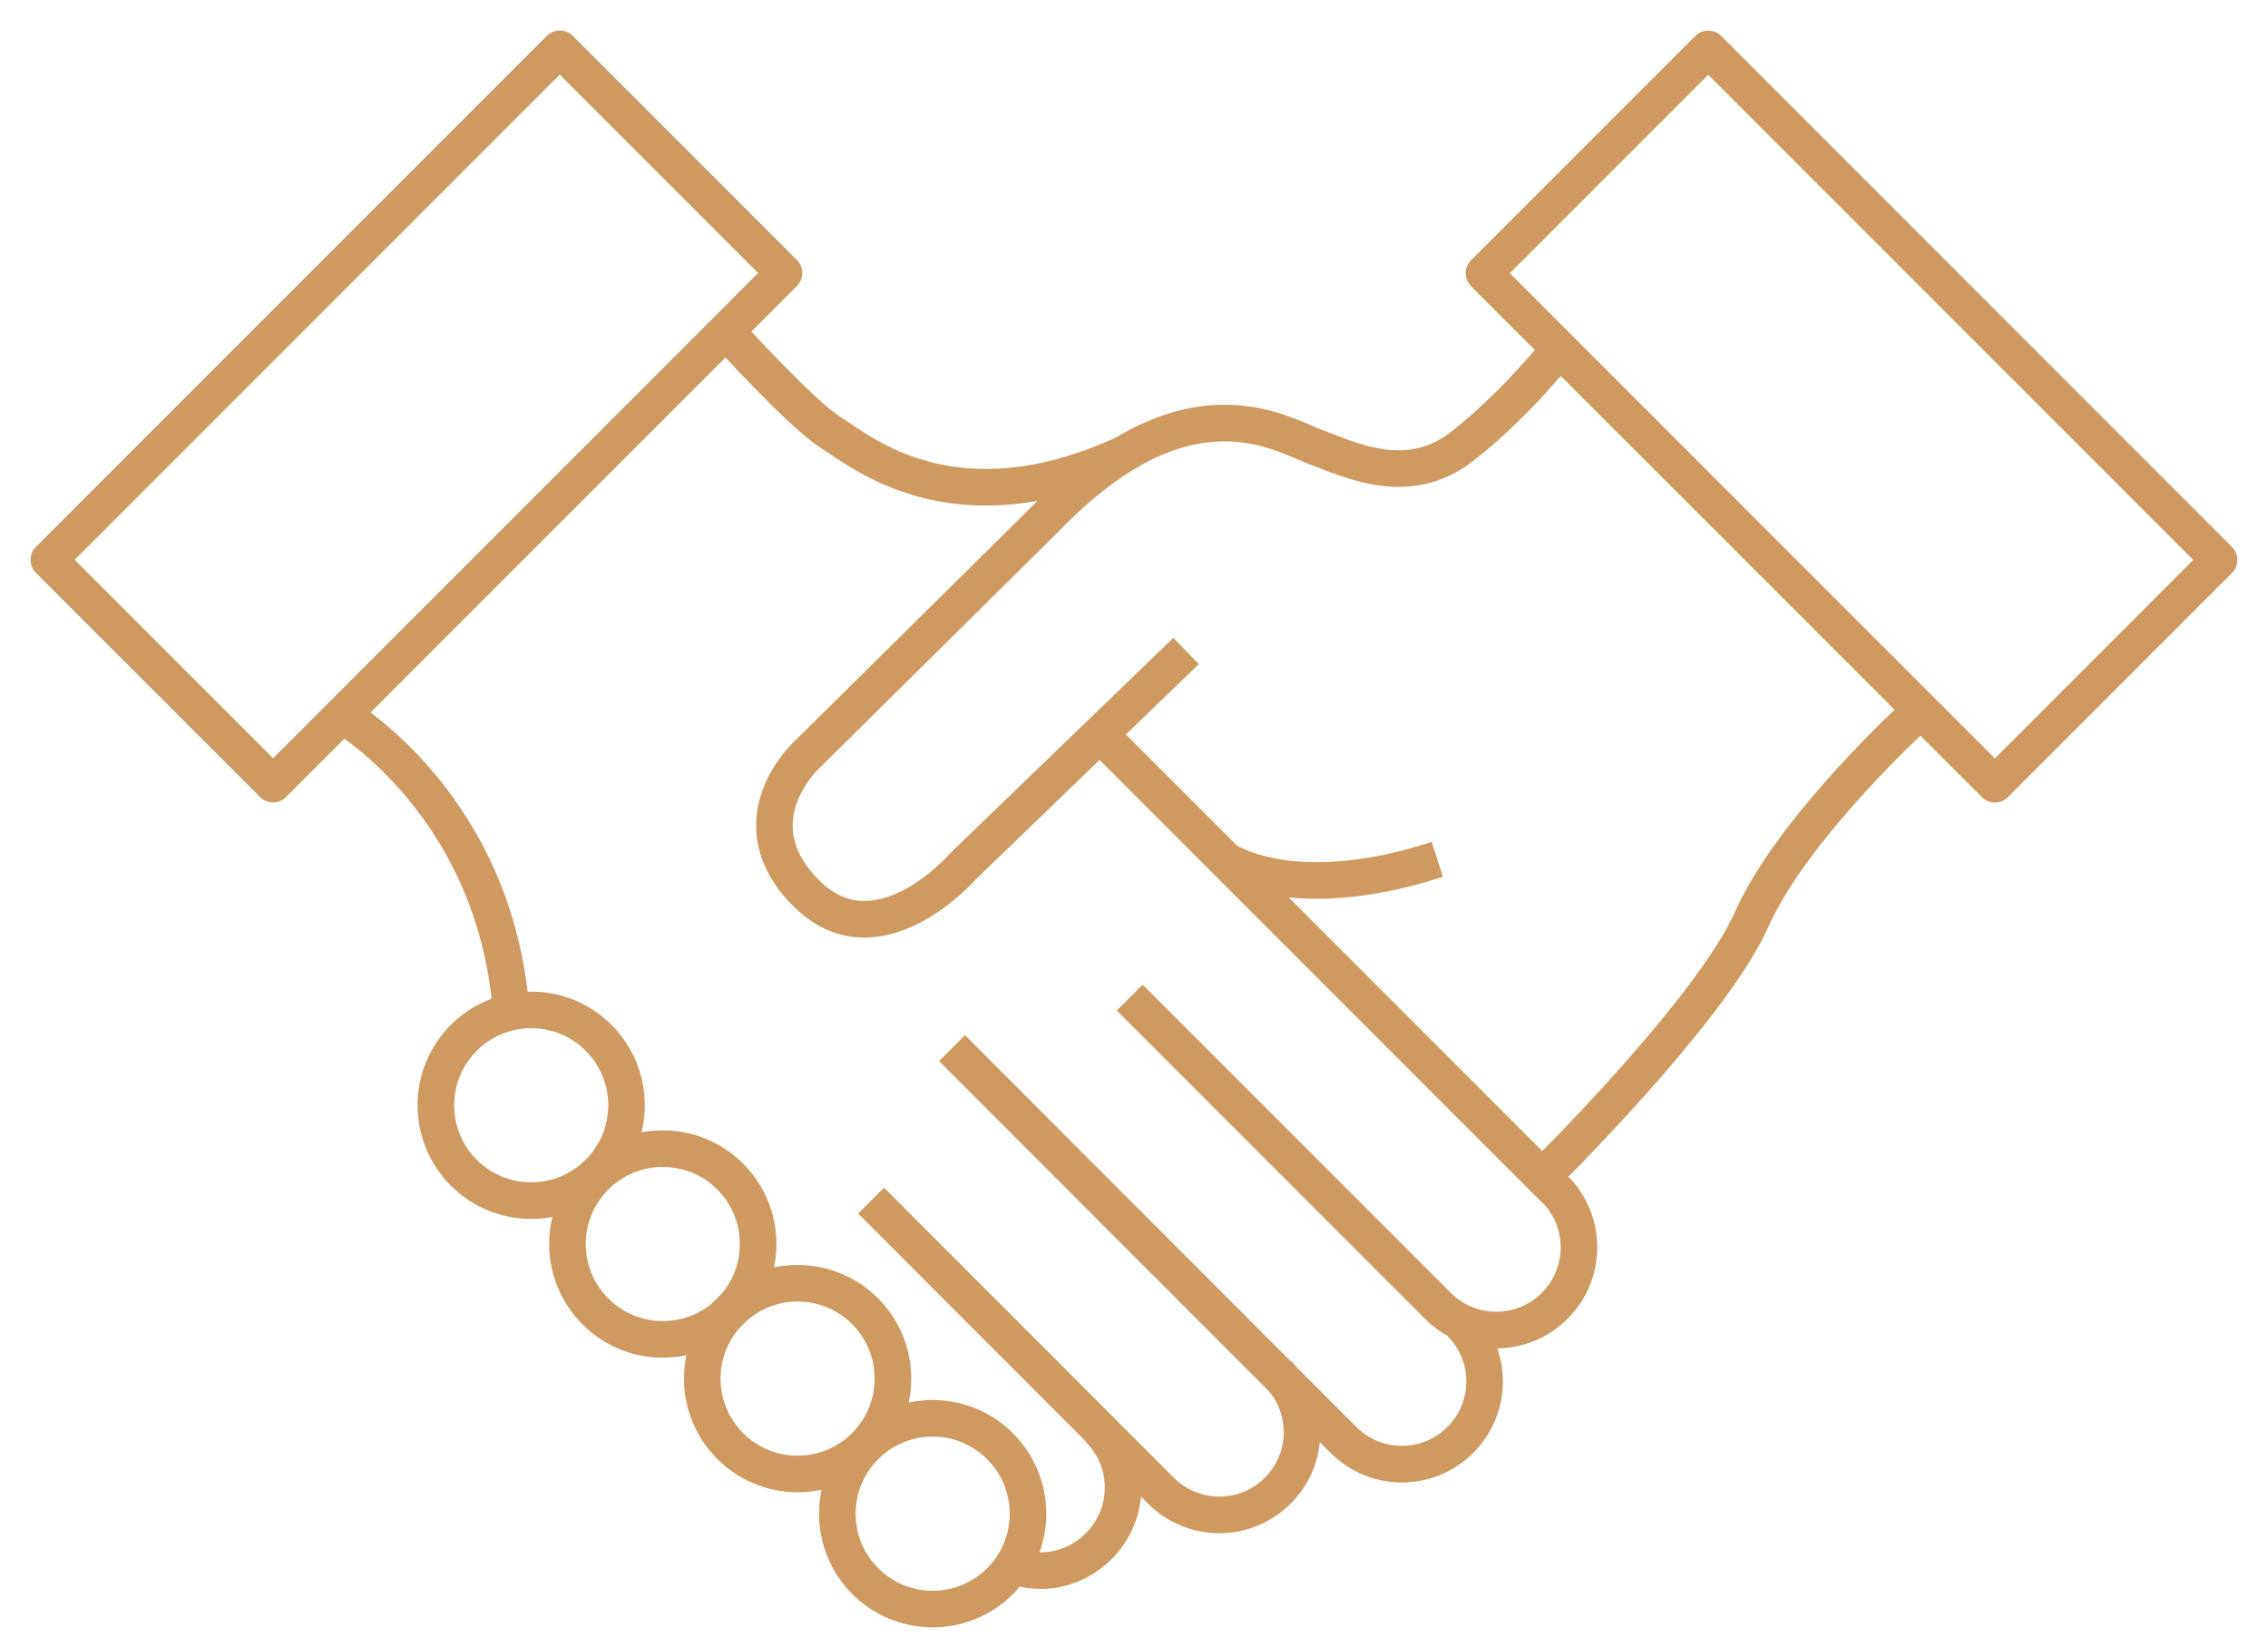 <svg width="62" height="45" viewBox="0 0 62 45" fill="none" xmlns="http://www.w3.org/2000/svg">
<path d="M46.698 1.336L40.567 7.467L54.534 21.434L60.664 15.303L46.698 1.336Z" stroke="#CF995F" stroke-miterlimit="10" stroke-linejoin="round"/>
<path d="M1.335 15.299L7.465 21.43L21.432 7.463L15.302 1.332L1.335 15.299Z" stroke="#CF995F" stroke-miterlimit="10" stroke-linejoin="round"/>
<path d="M19.848 9.047C19.848 9.047 21.905 11.325 22.729 11.834C23.553 12.344 26.072 14.521 30.702 12.417" stroke="#CF995F" stroke-miterlimit="10" stroke-linejoin="round"/>
<path d="M9.348 19.546C9.348 19.546 13.603 21.998 13.985 27.794" stroke="#CF995F" stroke-miterlimit="10" stroke-linejoin="round"/>
<path d="M42.635 9.53C42.635 9.53 41.416 11.084 39.948 12.216C38.481 13.342 36.933 12.578 35.962 12.216C34.99 11.854 32.424 10.186 28.585 14.173L22.039 20.645C22.039 20.645 20.082 22.454 22.039 24.411C23.995 26.367 26.327 23.674 26.327 23.674L32.424 17.791" stroke="#CF995F" stroke-miterlimit="10" stroke-linejoin="round"/>
<path d="M30.883 27.265L39.305 35.687C40.189 36.571 41.617 36.571 42.501 35.687C43.385 34.802 43.385 33.375 42.501 32.491H42.487L30.059 20.062" stroke="#CF995F" stroke-miterlimit="10" stroke-linejoin="round"/>
<path d="M39.921 36.156C40.806 37.04 40.806 38.468 39.921 39.352C39.037 40.236 37.61 40.236 36.725 39.352L26.025 28.645" stroke="#CF995F" stroke-miterlimit="10" stroke-linejoin="round"/>
<path d="M34.93 37.543C35.814 38.427 35.814 39.854 34.93 40.739C34.045 41.623 32.618 41.623 31.734 40.739L23.814 32.812" stroke="#CF995F" stroke-miterlimit="10" stroke-linejoin="round"/>
<path d="M30.038 39.057C30.923 39.942 30.923 41.369 30.038 42.253C29.389 42.903 28.484 43.084 27.68 42.782" stroke="#CF995F" stroke-miterlimit="10" stroke-linejoin="round"/>
<path d="M14.521 32.813C15.96 32.813 17.127 31.646 17.127 30.206C17.127 28.767 15.96 27.6 14.521 27.6C13.082 27.6 11.915 28.767 11.915 30.206C11.915 31.646 13.082 32.813 14.521 32.813Z" stroke="#CF995F" stroke-miterlimit="10" stroke-linejoin="round"/>
<path d="M18.119 36.605C19.558 36.605 20.725 35.438 20.725 33.998C20.725 32.559 19.558 31.392 18.119 31.392C16.68 31.392 15.513 32.559 15.513 33.998C15.513 35.438 16.68 36.605 18.119 36.605Z" stroke="#CF995F" stroke-miterlimit="10" stroke-linejoin="round"/>
<path d="M21.804 40.283C23.244 40.283 24.41 39.116 24.41 37.677C24.41 36.237 23.244 35.071 21.804 35.071C20.364 35.071 19.198 36.237 19.198 37.677C19.198 39.116 20.364 40.283 21.804 40.283Z" stroke="#CF995F" stroke-miterlimit="10" stroke-linejoin="round"/>
<path d="M25.496 43.975C26.935 43.975 28.102 42.808 28.102 41.369C28.102 39.929 26.935 38.762 25.496 38.762C24.056 38.762 22.89 39.929 22.89 41.369C22.89 42.808 24.056 43.975 25.496 43.975Z" stroke="#CF995F" stroke-miterlimit="10" stroke-linejoin="round"/>
<path d="M52.364 19.546C52.364 19.546 49.014 22.595 47.888 25.121C46.762 27.647 42.159 32.169 42.159 32.169" stroke="#CF995F" stroke-miterlimit="10" stroke-linejoin="round"/>
<path d="M33.476 23.486C33.476 23.486 35.285 24.786 39.291 23.486" stroke="#CF995F" stroke-miterlimit="10" stroke-linejoin="round"/>
</svg>
